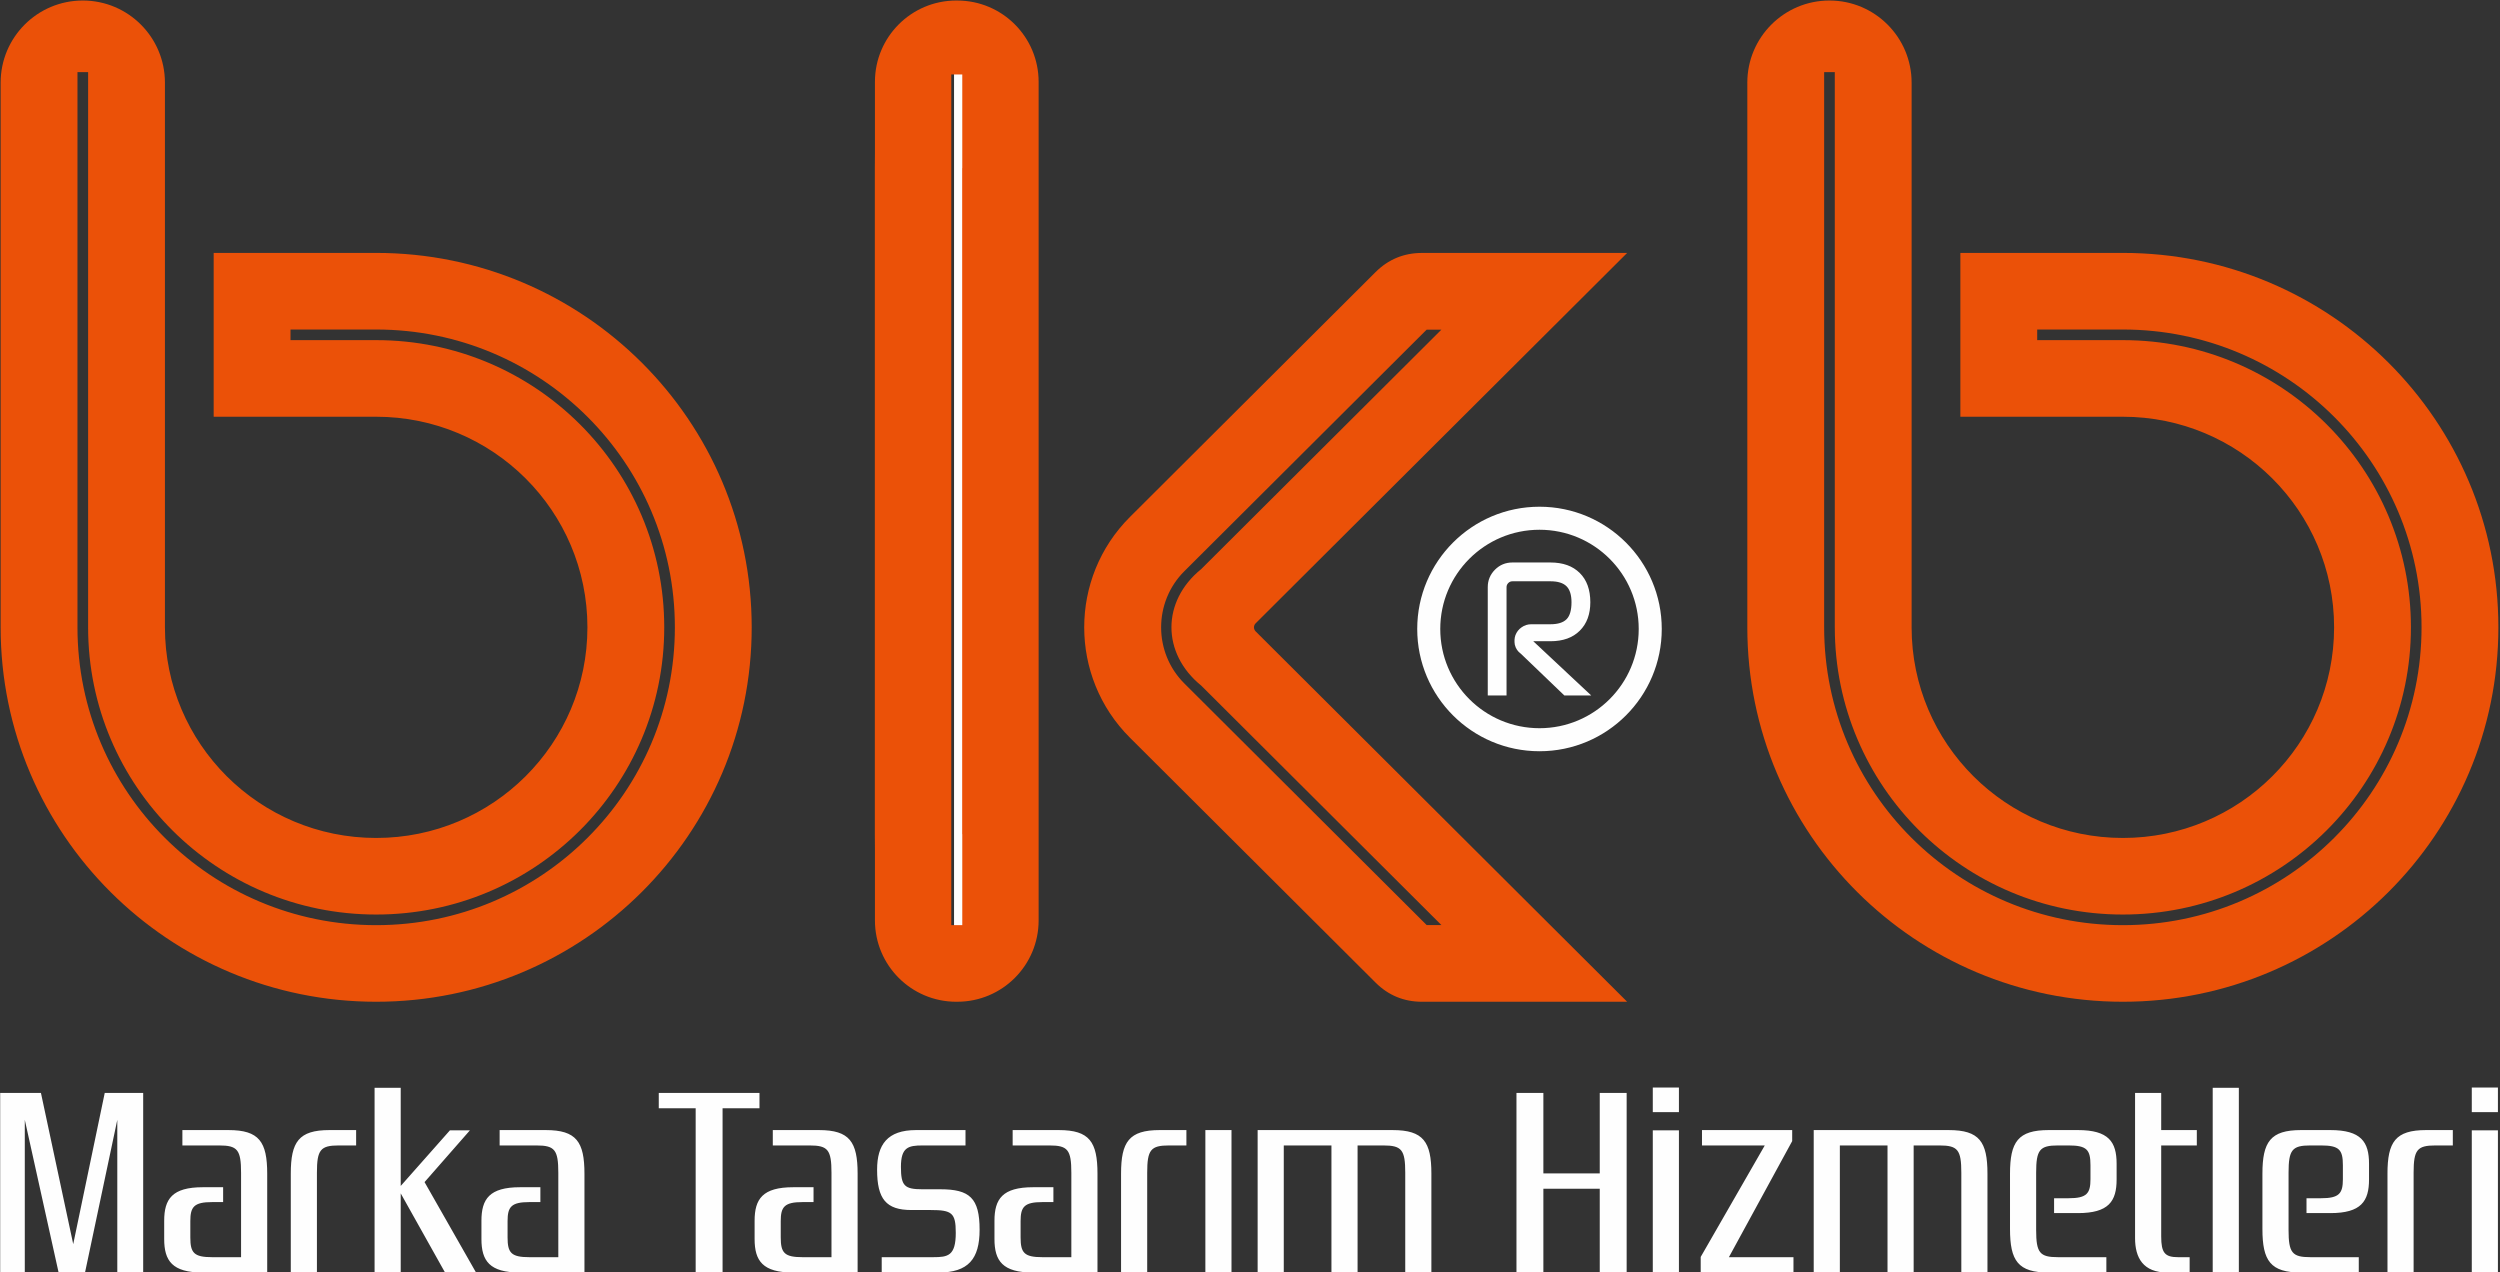 <?xml version="1.0" encoding="UTF-8"?>
<!DOCTYPE svg PUBLIC "-//W3C//DTD SVG 1.1//EN" "http://www.w3.org/Graphics/SVG/1.1/DTD/svg11.dtd">
<!-- Creator: CorelDRAW 2023 -->
<svg xmlns="http://www.w3.org/2000/svg" xml:space="preserve" width="200.181mm" height="101.855mm" version="1.1" style="shape-rendering:geometricPrecision; text-rendering:geometricPrecision; image-rendering:optimizeQuality; fill-rule:evenodd; clip-rule:evenodd"
viewBox="0 0 20018.1 10185.5"
 xmlns:xlink="http://www.w3.org/1999/xlink"
 xmlns:xodm="http://www.corel.com/coreldraw/odm/2003">
 <rect x="0" y="0" width="20018.1" height="10185.5" fill="#333333" stroke="none"/>
 <defs>
  <style type="text/css">
   <![CDATA[
    .fil1 {fill:#FEFEFE}
    .fil3 {fill:#EB5108}
    .fil2 {fill:#FEFEFE}
    .fil0 {fill:#FEFEFE;fill-rule:nonzero}
   ]]>
  </style>
 </defs>
 <g id="Katman_x0020_1">
  <path class="fil0" d="M12526.16 5568.91l-347.96 -333.99c-25.1,-17.93 -41.37,-42.02 -48.65,-71.97 -4.68,-27.64 -3.38,-52.97 4.38,-75.82 10.3,-27.11 26.63,-48.3 49.48,-63.8 23.44,-16.63 49.18,-24.8 77.83,-24.8l153.59 0c59.13,0 102.1,-13.38 128.73,-39.95 26.51,-26.52 39.83,-72.09 39.83,-136.13 0,-58.6 -13.32,-101.27 -39.83,-128.02 -26.63,-26.58 -69.6,-39.95 -128.73,-39.95l-304.81 0c-12.67,0 -23.62,4.61 -32.85,13.9 -9.12,9.12 -13.91,20.07 -13.91,32.68l0 867.85 -150.39 0 0 -867.85c0,-54.34 19.41,-100.86 58,-139.74 38.59,-38.24 84.75,-57.36 139.15,-57.36l304.81 0c100.32,0 178.56,28.06 234.91,84.4 56.11,55.52 84.4,133.77 84.4,234.09 0,96.12 -28.29,172.05 -84.4,227.75 -56.35,56.28 -134.59,84.34 -234.91,84.34l-137.55 0 464.08 434.37 -215.2 0z"/>
  <path class="fil1" d="M11532.53 5036.41c0,-438.81 355.77,-794.52 794.64,-794.52 438.81,0 794.47,355.71 794.47,794.52 0,438.69 -355.66,794.52 -794.47,794.52 -438.87,0 -794.64,-355.83 -794.64,-794.52zm794.64 -978.95c-540.73,0 -979.06,438.34 -979.06,978.95 0,540.73 438.33,978.94 979.06,978.94 540.61,0 978.95,-438.21 978.95,-978.94 0,-540.61 -438.34,-978.95 -978.95,-978.95z"/>
  <rect class="fil2" x="7639.27" y="577.6" width="85.23" height="6870.36"/>
  <path class="fil3" d="M16998.21 8021.25c1660.69,0 3006.91,-1342.32 3006.91,-2997.97 0,-1655.71 -1346.22,-2998.15 -3006.91,-2998.15l-1301.15 0 0 1311.75 1301.15 0c934.56,0 1691.49,754.57 1691.49,1686.4 0,931.77 -756.93,1686.43 -1691.49,1686.43 -934.52,0 -1691.46,-754.66 -1691.46,-1686.43l0 -4361.36c0,-363.29 -294.48,-657.77 -657.76,-657.77 -363.29,0 -657.77,294.48 -657.77,657.77l0 4361.36c0,1655.74 1346.34,2997.97 3006.99,2997.97zm-2306.55 -2997.97c0,1270.26 1032.51,2299.6 2306.55,2299.6 1274.11,0 2306.62,-1029.34 2306.62,-2299.6 0,-1270.32 -1032.51,-2299.75 -2306.62,-2299.75l-685.94 0 0 -85.05 685.94 0c1321.08,0 2391.7,1067.57 2391.7,2384.8 0,1317.1 -1070.62,2384.68 -2391.7,2384.68 -1321.1,0 -2391.78,-1067.46 -2391.78,-2384.68 0,-1481.88 0,-2963.77 0,-4445.65l85.23 0c0,1481.88 0,2963.77 0,4445.65z"/>
  <path class="fil3" d="M3012.13 8021.25c1660.68,0 3006.91,-1342.32 3006.91,-2997.97 0,-1655.71 -1346.23,-2998.15 -3006.91,-2998.15l-1301.15 0 0 1311.75 1301.15 0c934.55,0 1691.49,754.57 1691.49,1686.4 0,931.77 -756.94,1686.43 -1691.49,1686.43 -934.52,0 -1691.46,-754.66 -1691.46,-1686.43l0 -4361.36c0,-363.29 -294.48,-657.77 -657.77,-657.77 -363.28,0 -657.77,294.48 -657.77,657.77l0 4361.36c0,1655.74 1346.35,2997.97 3007,2997.97zm6606.36 -3464.39c-317.83,257.07 -317.92,675.17 0,932.89l1923.24 1917.32 -118.11 0 -1940.28 -1934.51c-247.75,-246.9 -247.87,-651.61 0,-898.75l1940.28 -1934.24 118.11 0 -1923.24 1917.29zm-570.7 -417.39c-488.29,486.87 -488.29,1280.74 0,1767.43l1966.88 1961.11c101.98,101.66 226.74,153.24 371.13,153.24l1643.16 0 -2974.8 -2965.78c-17.66,-17.78 -17.66,-46.66 0,-64.27l2974.8 -2965.87 -1643.16 0c-144.27,0 -269.15,51.59 -371.13,153.21l-1966.88 1960.93zm-1342.62 -2793.15l0 -750.01 -88.01 0 0 750.01 0 5332.76 0 728.88 88.01 0 0 -728.88 -0.8 0 0 -5332.76 0.8 0zm-700.17 5332.76l0 -5332.76 0.83 -122.37 0 -568.55c0,-359.67 291.58,-651.25 651.25,-651.25l4.09 0.06 0 0.11 4.11 -0.06c359.68,0 651.26,291.59 651.26,651.26l0 690.8 0 5332.76 0 690.79c0,359.68 -291.58,651.26 -651.26,651.26l-4.11 -0.06 0 0.12 -4.09 0.06c-359.67,0 -651.25,-291.58 -651.25,-651.26l0 -568.54 -0.83 -122.37zm-6299.42 -1655.8c0,1270.26 1032.5,2299.6 2306.55,2299.6 1274.11,0 2306.61,-1029.34 2306.61,-2299.6 0,-1270.32 -1032.5,-2299.75 -2306.61,-2299.75l-685.94 0 0 -85.05 685.94 0c1321.07,0 2391.7,1067.57 2391.7,2384.8 0,1317.1 -1070.63,2384.68 -2391.7,2384.68 -1321.1,0 -2391.78,-1067.46 -2391.78,-2384.68 0,-1481.88 0,-2963.77 0,-4445.65l85.23 0c0,1481.88 0,2963.77 0,4445.65z"/>
  <path class="fil0" d="M1146.47 8751.29l-307.79 0 -252.38 1210.63 -258.54 -1210.63 -326.26 0 0 1438.39 196.99 0 0 -1222.94 270.85 1222.94 211.35 0 258.54 -1222.94 0 1222.94 207.24 0 0 -1438.39zm478.09 755.1c-246.23,0 -309.84,94.39 -309.84,268.8l0 145.69c0,174.41 63.61,268.8 309.84,268.8l515.03 0 0 -790.67c0,-255.8 -63.61,-350.19 -309.84,-350.19l-369.34 0 0 123.11 295.47 0c145.69,0 174.42,34.89 174.42,218.87l0 675.77 -231.87 0c-145.69,0 -174.41,-34.89 -174.41,-158l0 -131.32c0,-112.86 28.72,-151.85 174.41,-151.85l88.23 0 0 -119.01 -162.1 0zm703.81 -108.41l0 791.7 209.28 0 0 -799.9c0,-182.96 28.73,-217.85 174.42,-217.85l139.52 0 0 -123.11 -213.39 0c-246.22,0 -309.83,94.39 -309.83,349.16zm1071.09 67.38l363.19 -414.49 -160.05 0 -393.97 445.26 0 -785.88 -209.29 0 0 1479.43 209.29 0 0 -634.04 354.98 634.04 248.28 0 -412.43 -724.32zm765.36 41.03c-246.23,0 -309.84,94.39 -309.84,268.8l0 145.69c0,174.41 63.61,268.8 309.84,268.8l515.03 0 0 -790.67c0,-255.8 -63.61,-350.19 -309.84,-350.19l-369.34 0 0 123.11 295.47 0c145.69,0 174.42,34.89 174.42,218.87l0 675.77 -231.87 0c-145.69,0 -174.41,-34.89 -174.41,-158l0 -131.32c0,-112.86 28.72,-151.85 174.41,-151.85l88.23 0 0 -119.01 -162.1 0zm1916.49 -755.1l-806.4 0 0 123.12 295.47 0 0 1315.27 215.45 0 0 -1315.27 295.48 0 0 -123.12zm270.85 755.1c-246.23,0 -309.84,94.39 -309.84,268.8l0 145.69c0,174.41 63.61,268.8 309.84,268.8l515.03 0 0 -790.67c0,-255.8 -63.61,-350.19 -309.84,-350.19l-369.34 0 0 123.11 295.47 0c145.69,0 174.42,34.89 174.42,218.87l0 675.77 -231.87 0c-145.69,0 -174.41,-34.89 -174.41,-158l0 -131.32c0,-112.86 28.72,-151.85 174.41,-151.85l88.23 0 0 -119.01 -162.1 0zm1491.74 340.62c0,-254.44 -80.02,-324.2 -313.94,-324.2l-143.63 0c-143.64,0 -172.37,-26.68 -172.37,-179.54 0,-156.97 59.51,-171.34 172.37,-171.34l344.72 0 0 -123.11 -396.02 0c-229.82,0 -311.89,116.96 -311.89,317.02 0,234.94 71.81,323.17 274.95,323.17l153.9 0c170.31,0 201.08,22.57 201.08,182.62 0,184.68 -63.61,194.94 -180.56,194.94l-412.44 0 0 123.11 453.47 0c240.08,0 330.36,-108.75 330.36,-342.67zm428.85 -340.62c-246.23,0 -309.84,94.39 -309.84,268.8l0 145.69c0,174.41 63.61,268.8 309.84,268.8l515.03 0 0 -790.67c0,-255.8 -63.61,-350.19 -309.84,-350.19l-369.34 0 0 123.11 295.47 0c145.69,0 174.42,34.89 174.42,218.87l0 675.77 -231.87 0c-145.69,0 -174.41,-34.89 -174.41,-158l0 -131.32c0,-112.86 28.72,-151.85 174.41,-151.85l88.23 0 0 -119.01 -162.1 0zm703.81 -108.41l0 791.7 209.29 0 0 -799.9c0,-182.96 28.73,-217.85 174.42,-217.85l139.52 0 0 -123.11 -213.39 0c-246.23,0 -309.84,94.39 -309.84,349.16zm884.37 -349.16l-209.29 0 0 1140.86 209.29 0 0 -1140.86zm1216.78 123.11c145.69,0 174.42,34.89 174.42,217.85l0 799.9 209.29 0 0 -791.7c0,-254.77 -63.61,-349.16 -309.84,-349.16l-1081.35 0 0 1140.86 209.29 0 0 -1017.75 381.66 0 0 1017.75 209.29 0 0 -1017.75 207.24 0zm1947.26 -420.64l-215.45 0 0 644.3 -451.42 0 0 -644.3 -215.44 0 0 1438.39 215.44 0 0 -670.97 451.42 0 0 670.97 215.45 0 0 -1438.39zm418.58 299.58l-209.29 0 0 1138.81 209.29 0 0 -1138.81zm0 -342.67l-209.29 0 0 196.98 209.29 0 0 -196.98zm917.2 1358.37l-517.08 0 506.82 -929.52 0 -88.23 -722.27 0 0 123.11 502.72 0 -512.98 892.58 0 125.17 742.79 0 0 -123.11zm1169.59 -894.64c145.69,0 174.42,34.89 174.42,217.85l0 799.9 209.29 0 0 -791.7c0,-254.77 -63.61,-349.16 -309.84,-349.16l-1081.35 0 0 1140.86 209.29 0 0 -1017.75 381.66 0 0 1017.75 209.29 0 0 -1017.75 207.24 0zm1108.04 541.71c246.23,0 309.83,-94.39 309.83,-269.49l0 -125.85c0,-175.09 -63.6,-269.48 -309.83,-269.48l-233.92 0c-246.23,0 -309.84,94.39 -309.84,349.85l0 442.19c0,254.43 63.61,348.82 309.84,348.82l461.68 0 0 -123.11 -387.81 0c-145.69,0 -174.41,-34.89 -174.41,-217.51l0 -458.6c0,-183.64 28.72,-218.53 174.41,-218.53l86.18 0c145.68,0 174.41,34.89 174.41,158.68l0 111.49c0,113.54 -28.73,152.53 -174.41,152.53l-116.96 0 0 119.01 190.83 0zm952.08 -664.82l-285.22 0 0 -297.53 -209.29 0 0 1163.09c0,156.29 63.61,275.3 260.59,275.3l176.46 0 0 -123.11 -92.33 0c-106.7,0 -135.43,-34.89 -135.43,-166.55l0 -728.09 285.22 0 0 -123.11zm336.51 -338.57l-209.29 0 0 1479.43 209.29 0 0 -1479.43zm732.54 1003.39c246.23,0 309.83,-94.39 309.83,-269.49l0 -125.85c0,-175.09 -63.6,-269.48 -309.83,-269.48l-233.92 0c-246.23,0 -309.84,94.39 -309.84,349.85l0 442.19c0,254.43 63.61,348.82 309.84,348.82l461.68 0 0 -123.11 -387.81 0c-145.69,0 -174.41,-34.89 -174.41,-217.51l0 -458.6c0,-183.64 28.72,-218.53 174.41,-218.53l86.18 0c145.68,0 174.41,34.89 174.41,158.68l0 111.49c0,113.54 -28.73,152.53 -174.41,152.53l-116.96 0 0 119.01 190.83 0zm457.57 -315.66l0 791.7 209.29 0 0 -799.9c0,-182.96 28.73,-217.85 174.42,-217.85l139.52 0 0 -123.11 -213.39 0c-246.23,0 -309.84,94.39 -309.84,349.16zm884.37 -347.11l-209.29 0 0 1138.81 209.29 0 0 -1138.81zm0 -342.67l-209.29 0 0 196.98 209.29 0 0 -196.98z"/>
 </g>
</svg>
